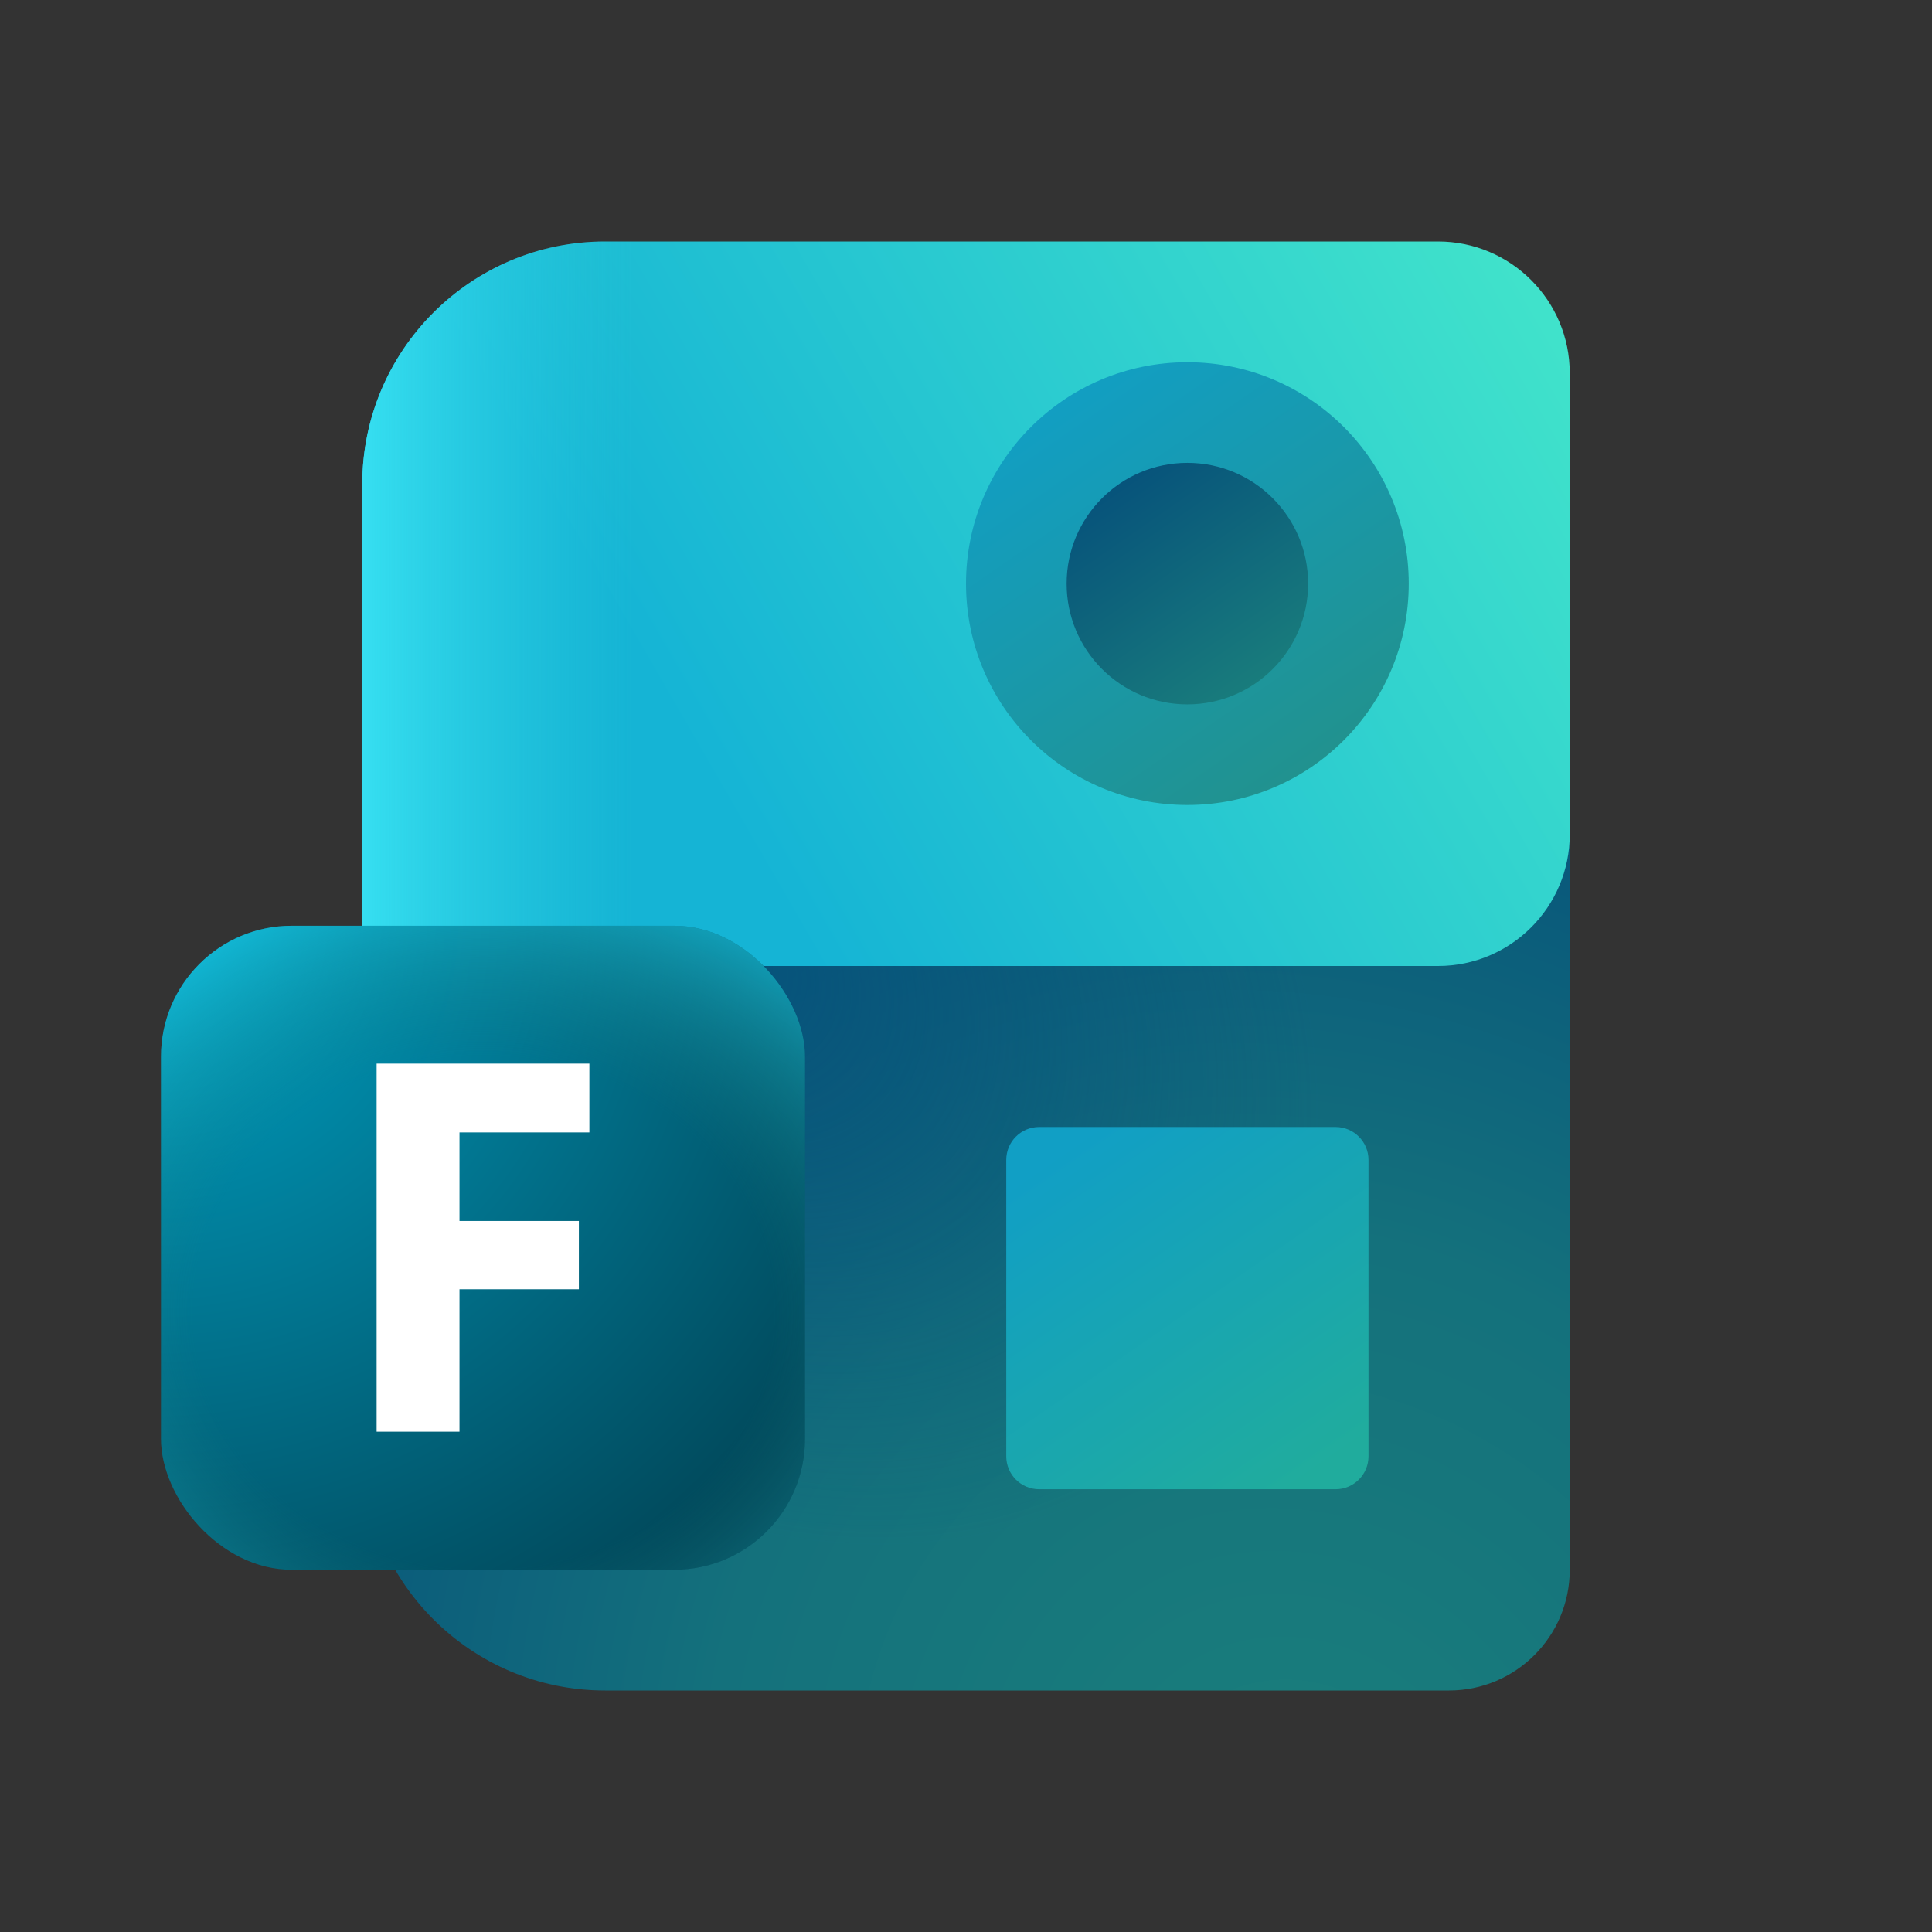 <svg width="48" height="48" viewBox="0 0 48 48" fill="none" xmlns="http://www.w3.org/2000/svg">
<rect x="0" y="0" width="48" height="48" fill="#333333" stroke="none"/>
<path d="M9 28C9 23.582 12.582 20 17 20H39V39C39 40.657 37.657 42 36 42H15.035C11.702 42 9 39.298 9 35.965V28Z" fill="url(#paint0_radial_76780_14611)"/>
<path d="M9 28C9 23.582 12.582 20 17 20H39V39C39 40.657 37.657 42 36 42H15.035C11.702 42 9 39.298 9 35.965V28Z" fill="url(#paint1_radial_76780_14611)" fill-opacity="0.8"/>
<path d="M9 12.035C9 8.702 11.702 6 15.035 6H35.727C37.535 6 39 7.465 39 9.273V20.727C39 22.535 37.535 24 35.727 24H15.035C11.702 24 9 26.721 9 30.055V12.035Z" fill="url(#paint2_linear_76780_14611)"/>
<path d="M9 12.035C9 8.702 11.702 6 15.035 6H35.727C37.535 6 39 7.465 39 9.273V20.727C39 22.535 37.535 24 35.727 24H15.035C11.702 24 9 26.721 9 30.055V12.035Z" fill="url(#paint3_linear_76780_14611)"/>
<path d="M29.5 20C32.538 20 35 17.538 35 14.5C35 11.462 32.538 9 29.5 9C26.462 9 24 11.462 24 14.5C24 17.538 26.462 20 29.5 20Z" fill="url(#paint4_linear_76780_14611)"/>
<path d="M29.5 17.5C31.157 17.5 32.5 16.157 32.5 14.5C32.5 12.843 31.157 11.5 29.5 11.5C27.843 11.5 26.5 12.843 26.5 14.5C26.5 16.157 27.843 17.5 29.5 17.5Z" fill="url(#paint5_linear_76780_14611)"/>
<path d="M33.182 28H25.818C25.366 28 25 28.366 25 28.818V36.182C25 36.634 25.366 37 25.818 37H33.182C33.634 37 34 36.634 34 36.182V28.818C34 28.366 33.634 28 33.182 28Z" fill="url(#paint6_linear_76780_14611)"/>
<rect x="4" y="23" width="16" height="16" rx="3.25" fill="url(#paint7_radial_76780_14611)"/>
<rect x="4" y="23" width="16" height="16" rx="3.25" fill="url(#paint8_radial_76780_14611)" fill-opacity="0.6"/>
<path d="M14.643 28.135H11.416V30.335H14.382V32.031H11.416V35.57H9.357V26.426H14.643V28.135Z" fill="white"/>
<defs>
<radialGradient id="paint0_radial_76780_14611" cx="0" cy="0" r="1" gradientUnits="userSpaceOnUse" gradientTransform="translate(32.333 45.929) rotate(-121.551) scale(35.037 31.667)">
<stop offset="0.008" stop-color="#1A7F7C"/>
<stop offset="0.45" stop-color="#14717C"/>
<stop offset="0.803" stop-color="#08567B"/>
</radialGradient>
<radialGradient id="paint1_radial_76780_14611" cx="0" cy="0" r="1" gradientUnits="userSpaceOnUse" gradientTransform="translate(18.167 23.929) rotate(-136.685) scale(16.464 12.723)">
<stop stop-color="#06517B"/>
<stop offset="0.992" stop-color="#06517B" stop-opacity="0"/>
</radialGradient>
<linearGradient id="paint2_linear_76780_14611" x1="9.675" y1="20.59" x2="38.069" y2="4.195" gradientUnits="userSpaceOnUse">
<stop offset="0.227" stop-color="#15B4D5"/>
<stop offset="1" stop-color="#43E5CA"/>
</linearGradient>
<linearGradient id="paint3_linear_76780_14611" x1="17.265" y1="14.392" x2="9" y2="14.392" gradientUnits="userSpaceOnUse">
<stop offset="0.184" stop-color="#29CBDC" stop-opacity="0"/>
<stop offset="1" stop-color="#36DFF1"/>
</linearGradient>
<linearGradient id="paint4_linear_76780_14611" x1="25.571" y1="9.786" x2="32.643" y2="20" gradientUnits="userSpaceOnUse">
<stop stop-color="#119FC5"/>
<stop offset="1" stop-color="#22918B"/>
</linearGradient>
<linearGradient id="paint5_linear_76780_14611" x1="27.357" y1="11.929" x2="31.214" y2="17.5" gradientUnits="userSpaceOnUse">
<stop stop-color="#06517B"/>
<stop offset="1" stop-color="#1A7F7C"/>
</linearGradient>
<linearGradient id="paint6_linear_76780_14611" x1="26.286" y1="28.643" x2="32.071" y2="37" gradientUnits="userSpaceOnUse">
<stop stop-color="#119FC5"/>
<stop offset="1" stop-color="#20AC9D"/>
</linearGradient>
<radialGradient id="paint7_radial_76780_14611" cx="0" cy="0" r="1" gradientUnits="userSpaceOnUse" gradientTransform="translate(4 23) rotate(45) scale(22.627)">
<stop offset="0.062" stop-color="#009BBC"/>
<stop offset="0.591" stop-color="#01657D"/>
<stop offset="0.941" stop-color="#014354"/>
</radialGradient>
<radialGradient id="paint8_radial_76780_14611" cx="0" cy="0" r="1" gradientUnits="userSpaceOnUse" gradientTransform="translate(12 32.6) rotate(90) scale(11.2 12.75)">
<stop offset="0.567" stop-color="#1E8581" stop-opacity="0"/>
<stop offset="0.974" stop-color="#1ECBE6"/>
</radialGradient>
</defs>
</svg>
